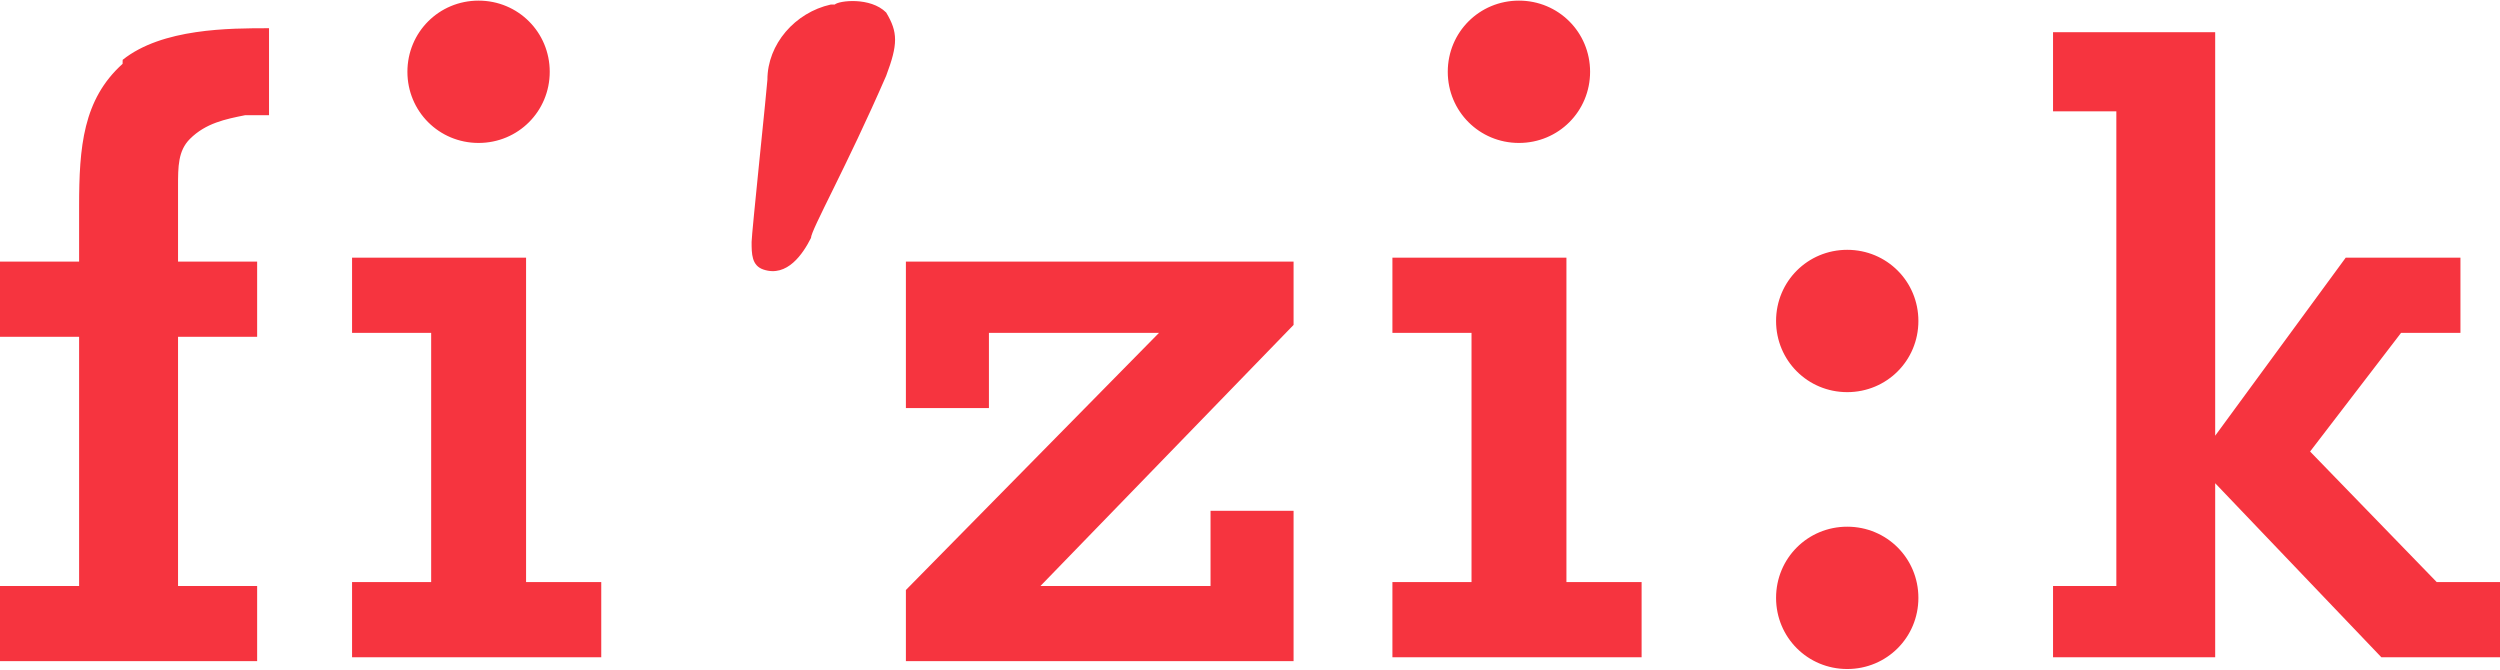 <?xml version="1.0" encoding="UTF-8"?>
<svg xmlns="http://www.w3.org/2000/svg" viewBox="0 0 280 75">
    <path fill="#f6343f" stroke-width="0" d="M162.15,8.04c0-4.43,3.54-7.97,7.97-7.97s7.97,3.54,7.97,7.97-3.54,7.97-7.97,7.97-7.97-3.54-7.97-7.97ZM155.95,28.86h19.49v36.33h8.42v8.42h-27.91v-8.42h8.86v-27.91h-8.86s0-8.42,0-8.42ZM13.73,7.15c-4.43,3.99-4.87,9.3-4.87,15.95v6.2H0v8.42h8.86v27.91H0v8.42h28.8v-8.42h-8.86v-27.91h8.86v-8.42h-8.86v-8.42c0-2.22,0-3.99,1.33-5.32,1.77-1.77,3.99-2.22,6.2-2.66h2.66V3.16c-4.43,0-11.96,0-16.39,3.54M45.63,8.04c0-4.43,3.54-7.97,7.97-7.97s7.97,3.54,7.97,7.97-3.54,7.97-7.97,7.97-7.97-3.54-7.97-7.97ZM101.46,28.86v16.84h9.3v-8.42h19.05l-28.35,28.8v7.97h43.42v-16.84h-9.3v8.42h-19.05l28.35-29.24v-7.09h-43.42v-.44ZM198.92,35.95c0-4.43,3.54-7.97,7.97-7.97s7.97,3.54,7.97,7.97-3.54,7.97-7.97,7.97-7.97-3.54-7.97-7.97ZM198.92,66.96c0-4.43,3.54-7.97,7.97-7.97s7.97,3.54,7.97,7.97-3.54,7.97-7.97,7.97-7.97-3.54-7.97-7.97ZM229.94,65.19v8.42h18.16v-19.49l18.61,19.49h13.29v-8.42h-7.09l-14.18-14.62,10.19-13.29h6.65v-8.42h-12.85l-14.62,19.94V3.61h-18.16v8.86h7.09v53.16h-7.09v-.44ZM93.04.51c-3.99.89-7.09,4.43-7.09,8.42,0,.44-1.77,17.28-1.77,18.16,0,1.33,0,2.66,1.33,3.1,2.66.89,4.43-1.77,5.32-3.54,0-.89,3.99-7.97,8.42-18.16,1.33-3.54,1.33-4.87,0-7.09-1.77-1.77-5.32-1.33-5.76-.89M39.43,28.86h19.49v36.33h8.42v8.42h-27.91v-8.42h8.86v-27.91h-8.86s0-8.42,0-8.42Z"/>
</svg>